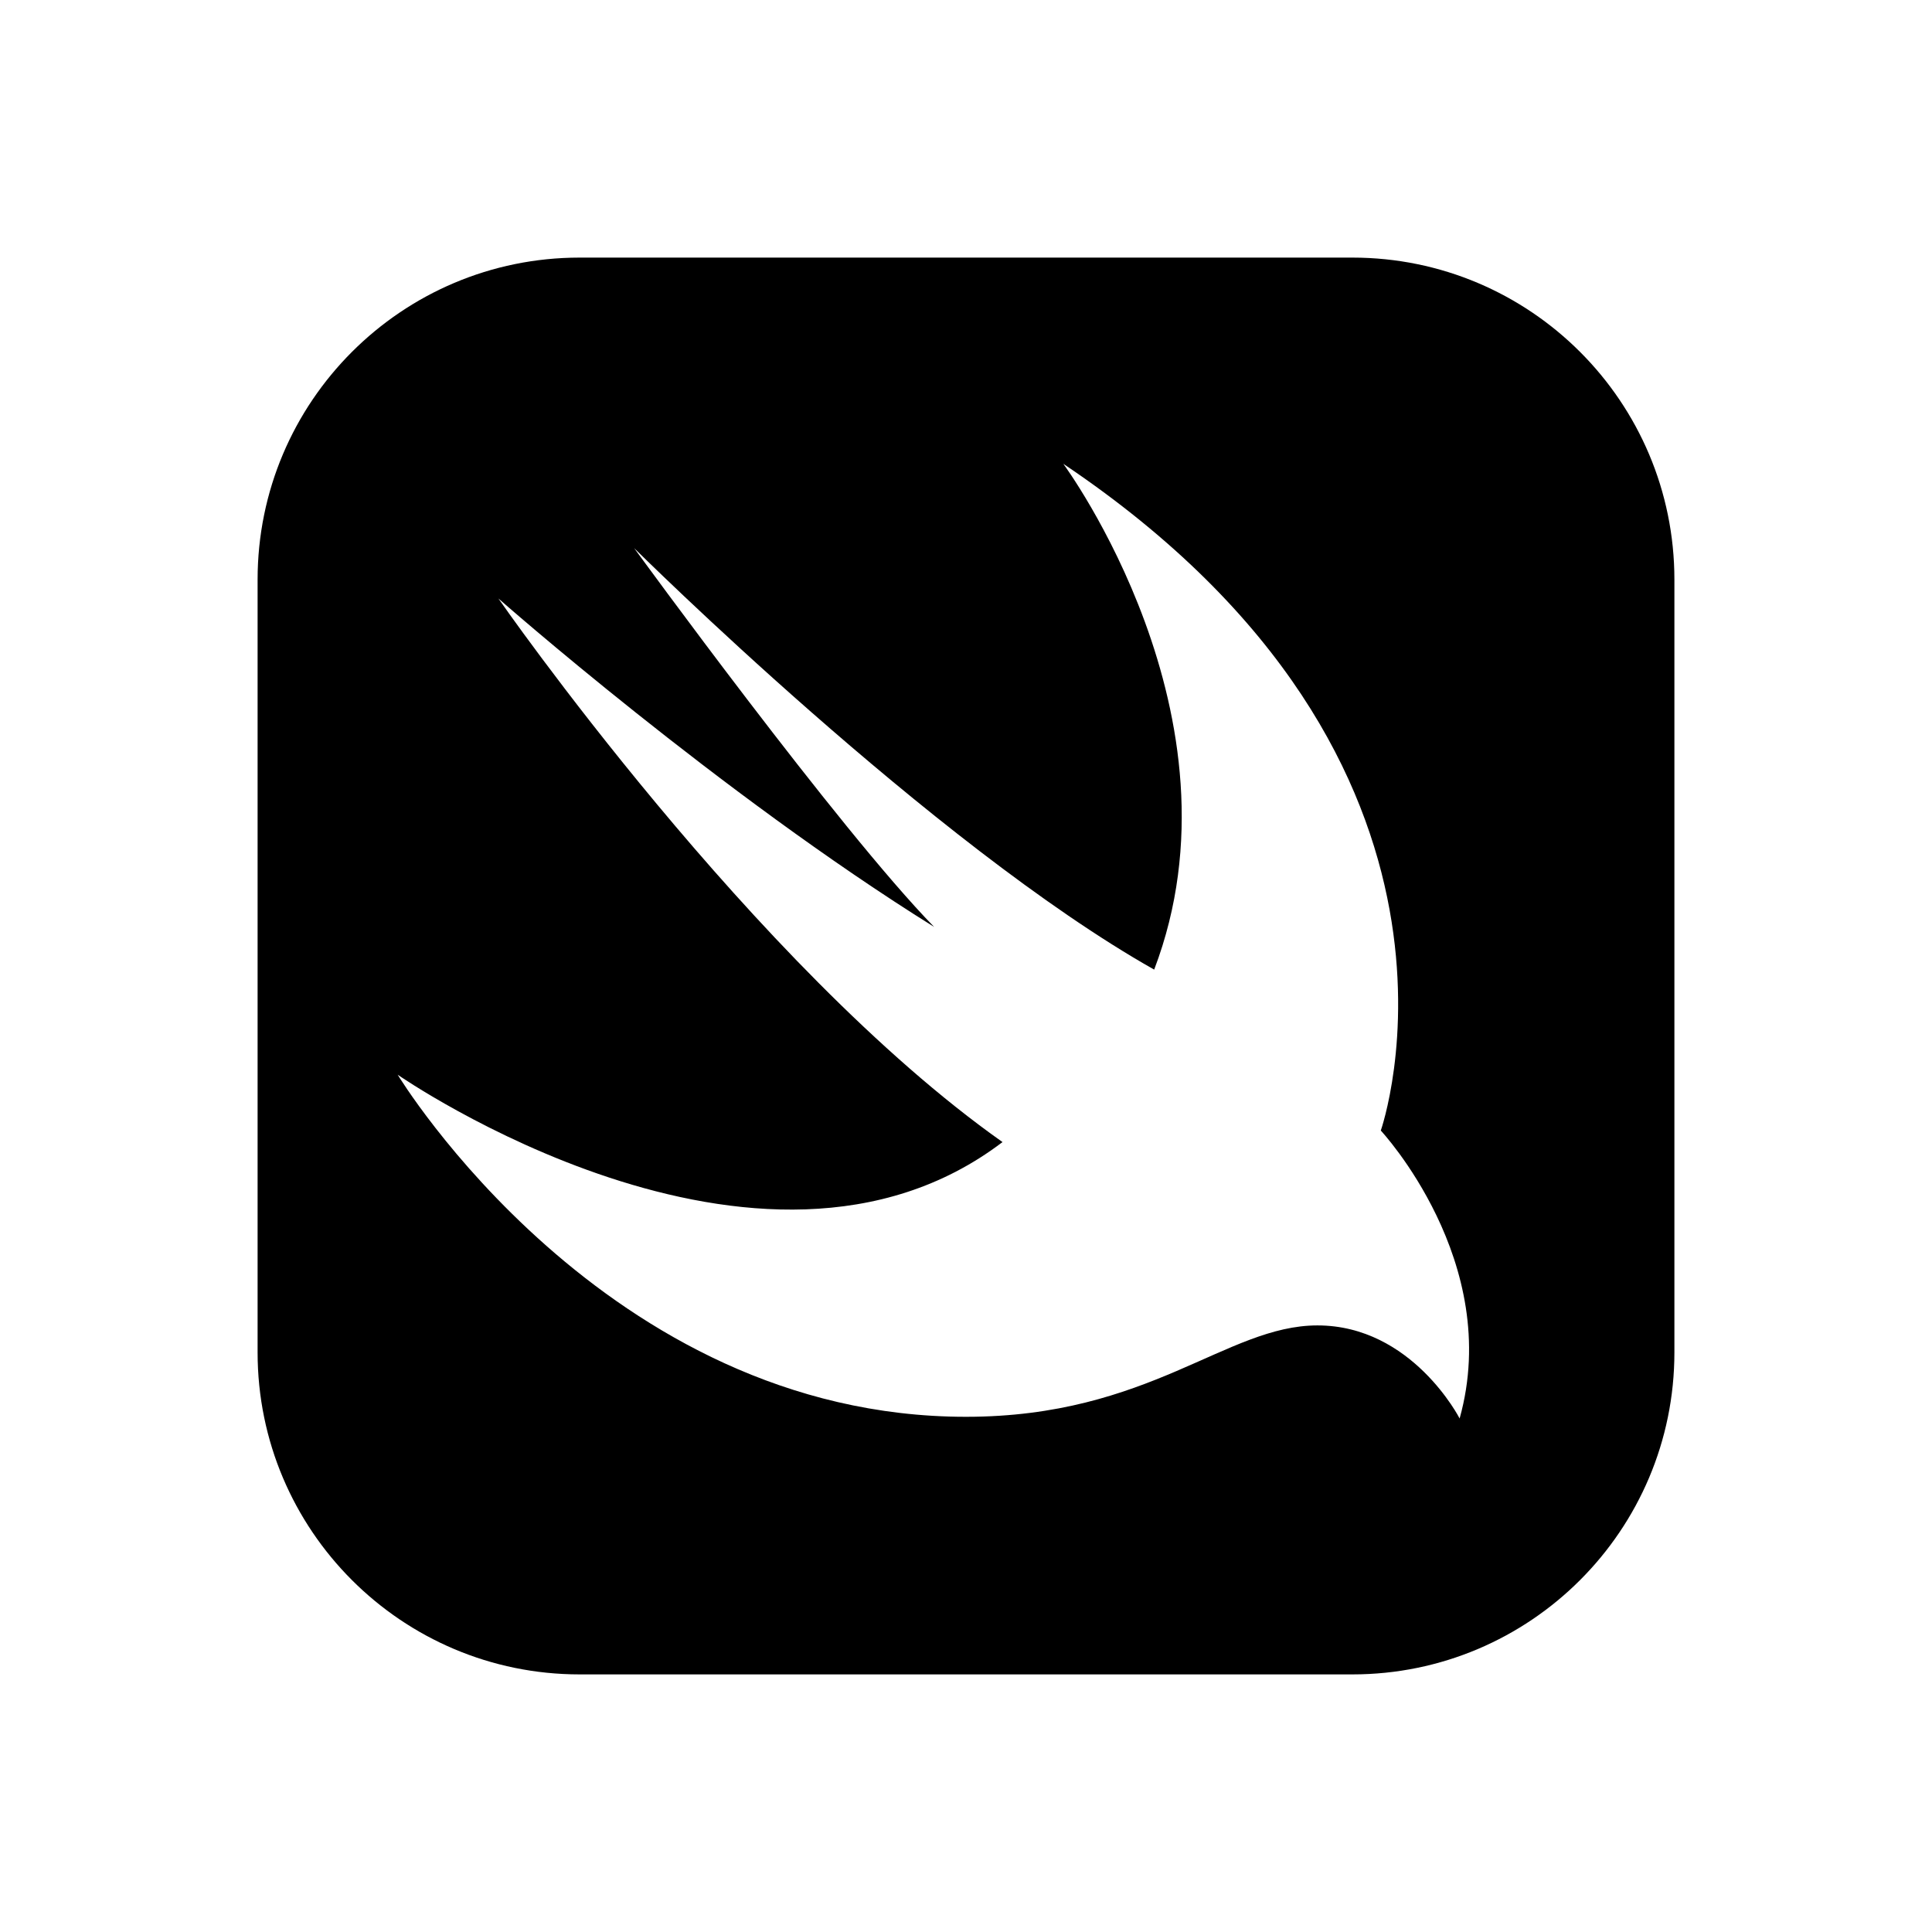 <svg fill="#000000" xmlns="http://www.w3.org/2000/svg"  viewBox="0 0 30 30" width="30px" height="30px"><path d="M21,4H9C6.239,4,4,6.239,4,9v12c0,2.761,2.239,5,5,5h12c2.761,0,5-2.239,5-5V9C26,6.239,23.761,4,21,4z M22.665,22.026	c0,0-0.738-1.445-2.208-1.445C19.04,20.581,17.853,22,15,22c-5.612,0-8.825-5.312-8.825-5.312s5.627,3.91,9.392,1.046	C11.7,15.005,7.739,9.293,7.739,9.293s3.434,3.026,6.766,5.1c-1.479-1.513-4.658-5.882-4.658-5.882s4.641,4.607,8.075,6.545	c1.496-3.927-1.411-7.854-1.411-7.854c6.936,4.658,4.93,10.353,4.93,10.353S23.345,19.595,22.665,22.026z"/></svg>